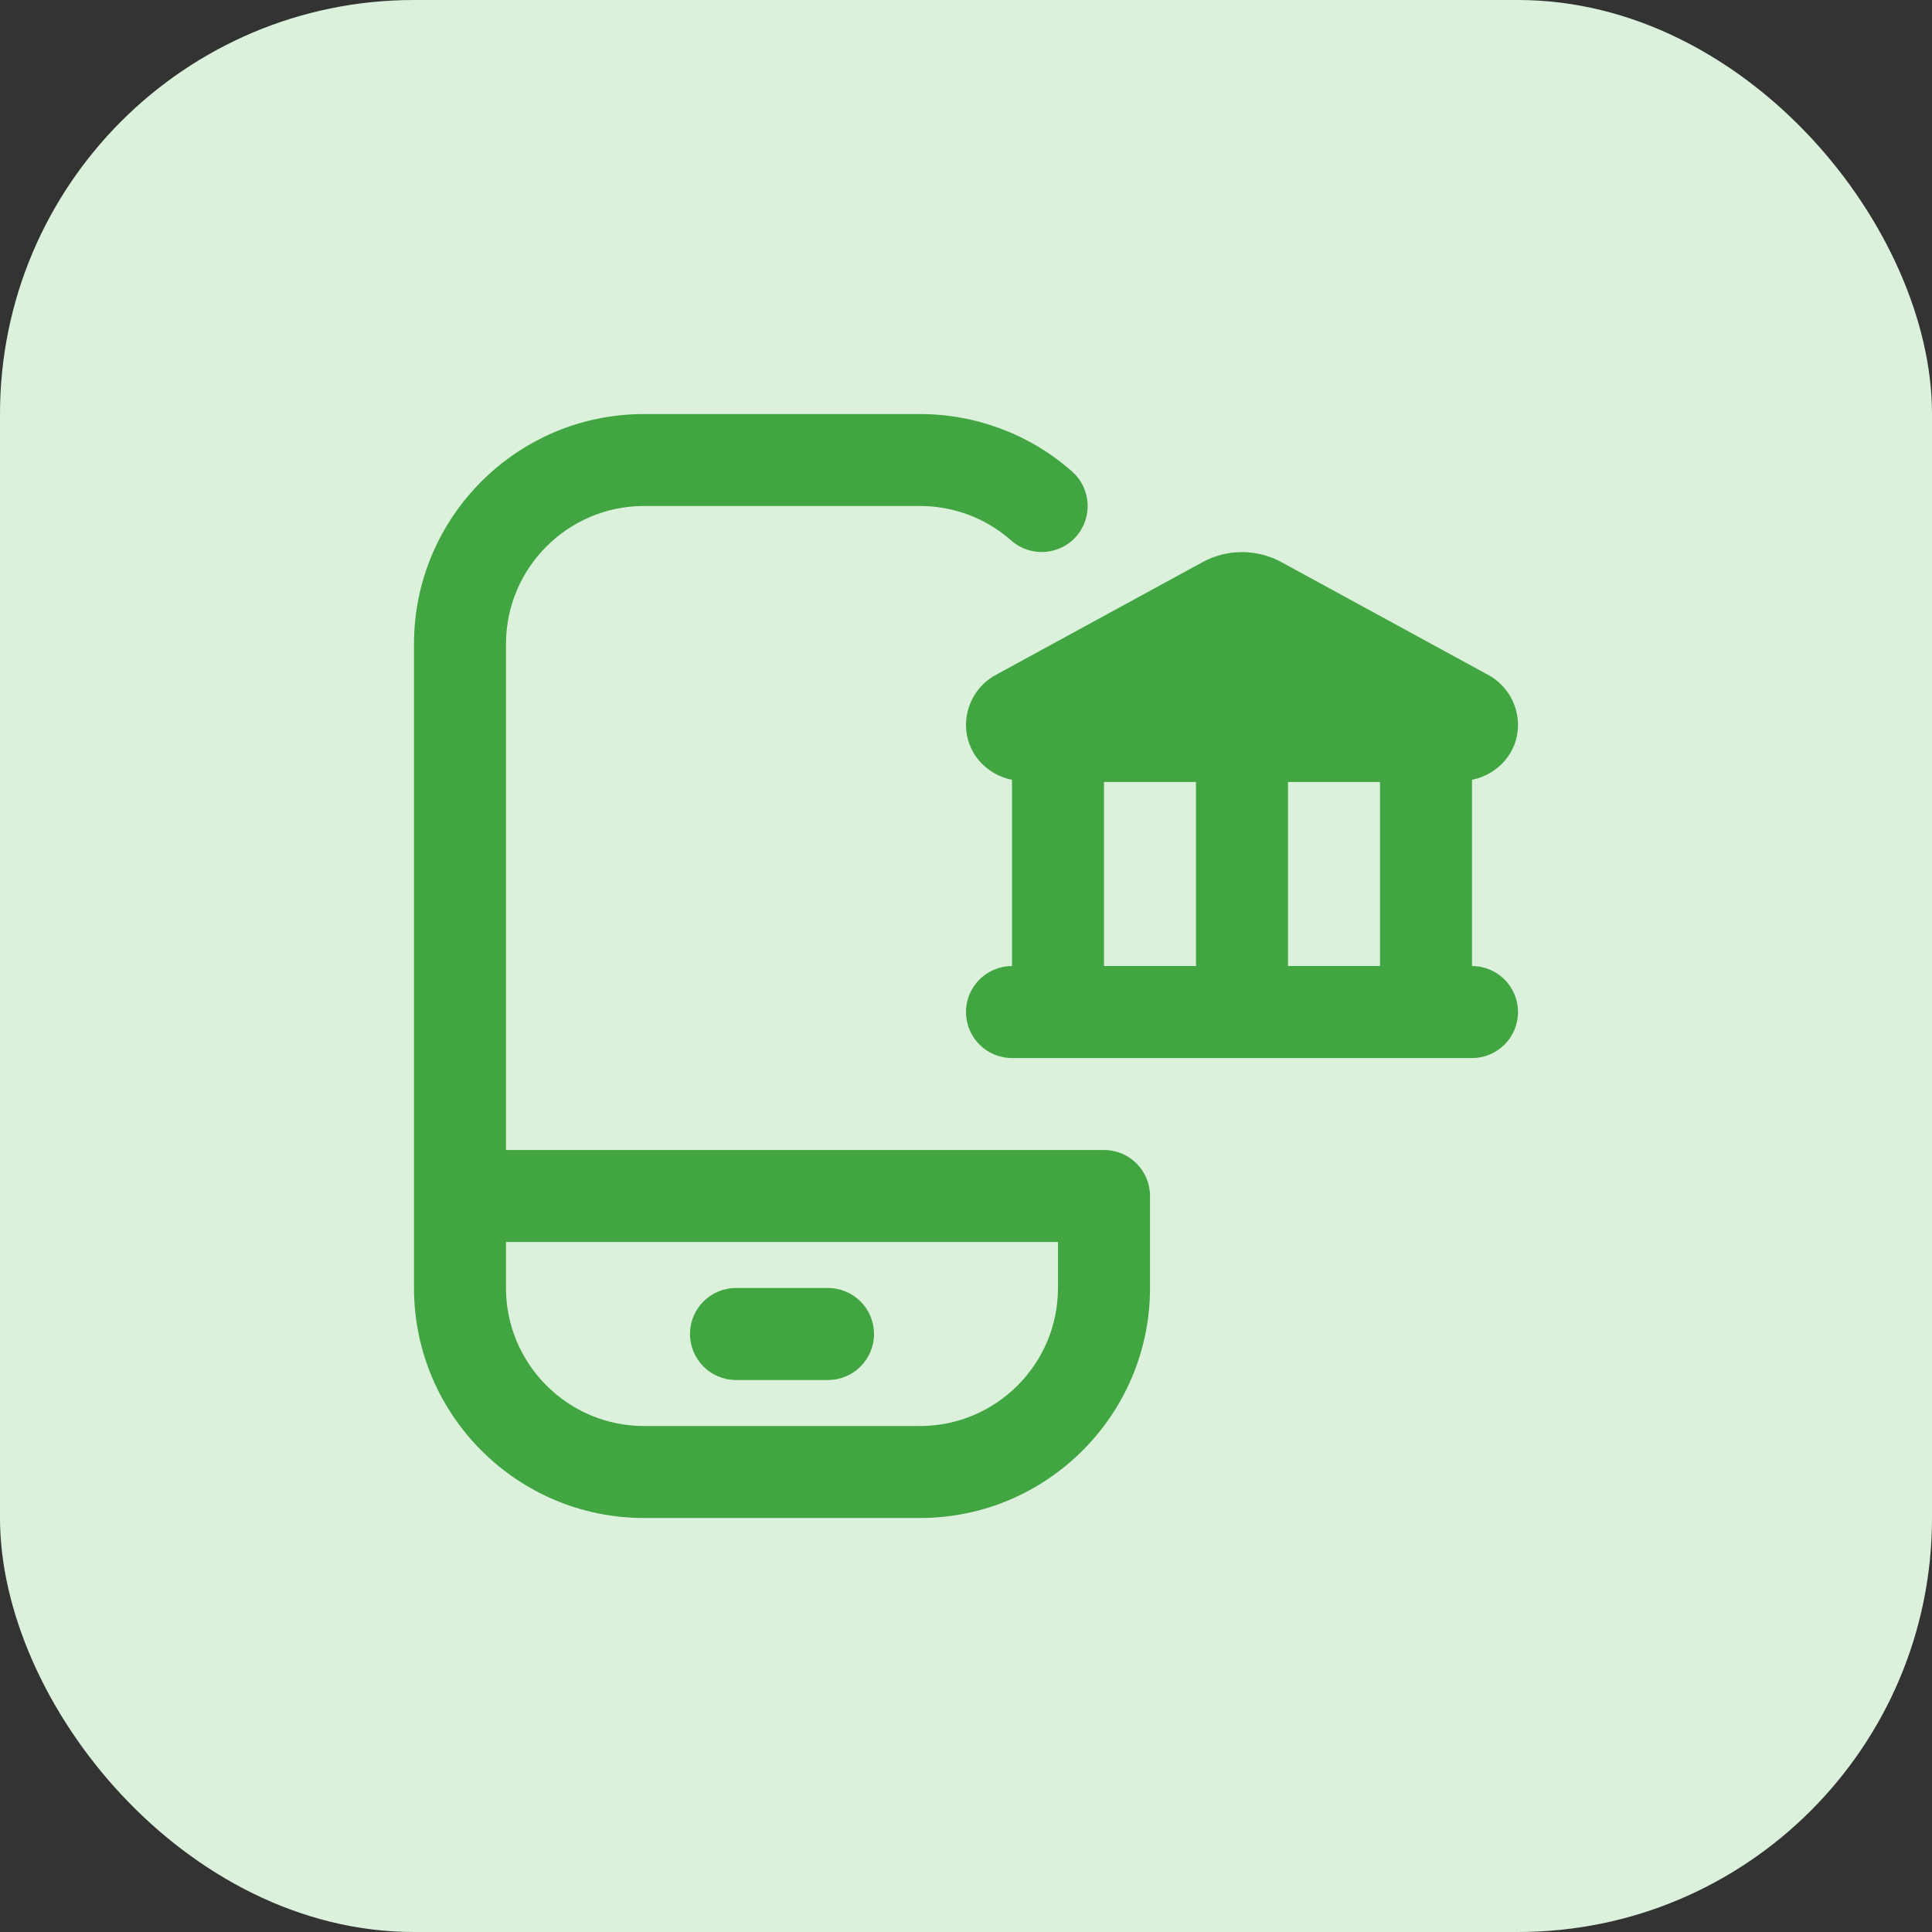 <svg width="70" height="70" viewBox="0 0 70 70" fill="none" xmlns="http://www.w3.org/2000/svg">
<rect x="0" y="0" width="70" height="70" fill="#333333" stroke="none"/>
<rect width="70" height="70" rx="15" fill="#DBF1DB"/>
<g clip-path="url(#clip0_7257_1887)">
<path d="M40 41.667H18.333V23.333C18.333 20.577 20.577 18.333 23.333 18.333H33.333C34.552 18.333 35.728 18.777 36.638 19.583C37.33 20.192 38.382 20.128 38.992 19.438C39.6 18.748 39.535 17.695 38.845 17.085C37.323 15.74 35.365 15.002 33.332 15.002H23.333C18.738 15 15 18.738 15 23.333V46.667C15 51.262 18.738 55 23.333 55H33.333C37.928 55 41.667 51.262 41.667 46.667V43.333C41.667 42.413 40.922 41.667 40 41.667ZM38.333 46.667C38.333 49.423 36.09 51.667 33.333 51.667H23.333C20.577 51.667 18.333 49.423 18.333 46.667V45H38.333V46.667ZM53.333 35V28.253C54.277 28.062 55 27.267 55 26.268C55 25.512 54.587 24.817 53.923 24.455L46.43 20.368C45.538 19.882 44.462 19.882 43.57 20.368L36.077 24.455C35.413 24.817 35 25.513 35 26.27C35 27.27 35.723 28.063 36.667 28.255V35.002C35.745 35.002 35 35.748 35 36.668C35 37.588 35.745 38.335 36.667 38.335H53.333C54.255 38.335 55 37.588 55 36.668C55 35.748 54.255 35.002 53.333 35.002V35ZM50 35H46.667V28.333H50V35ZM40 28.333H43.333V35H40V28.333ZM25 48.333C25 47.413 25.745 46.667 26.667 46.667H30C30.922 46.667 31.667 47.413 31.667 48.333C31.667 49.253 30.922 50 30 50H26.667C25.745 50 25 49.253 25 48.333Z" fill="#41A541"/>
</g>
<defs>
<clipPath id="clip0_7257_1887">
<rect width="40" height="40" fill="white" transform="translate(15 15)"/>
</clipPath>
</defs>
</svg>
